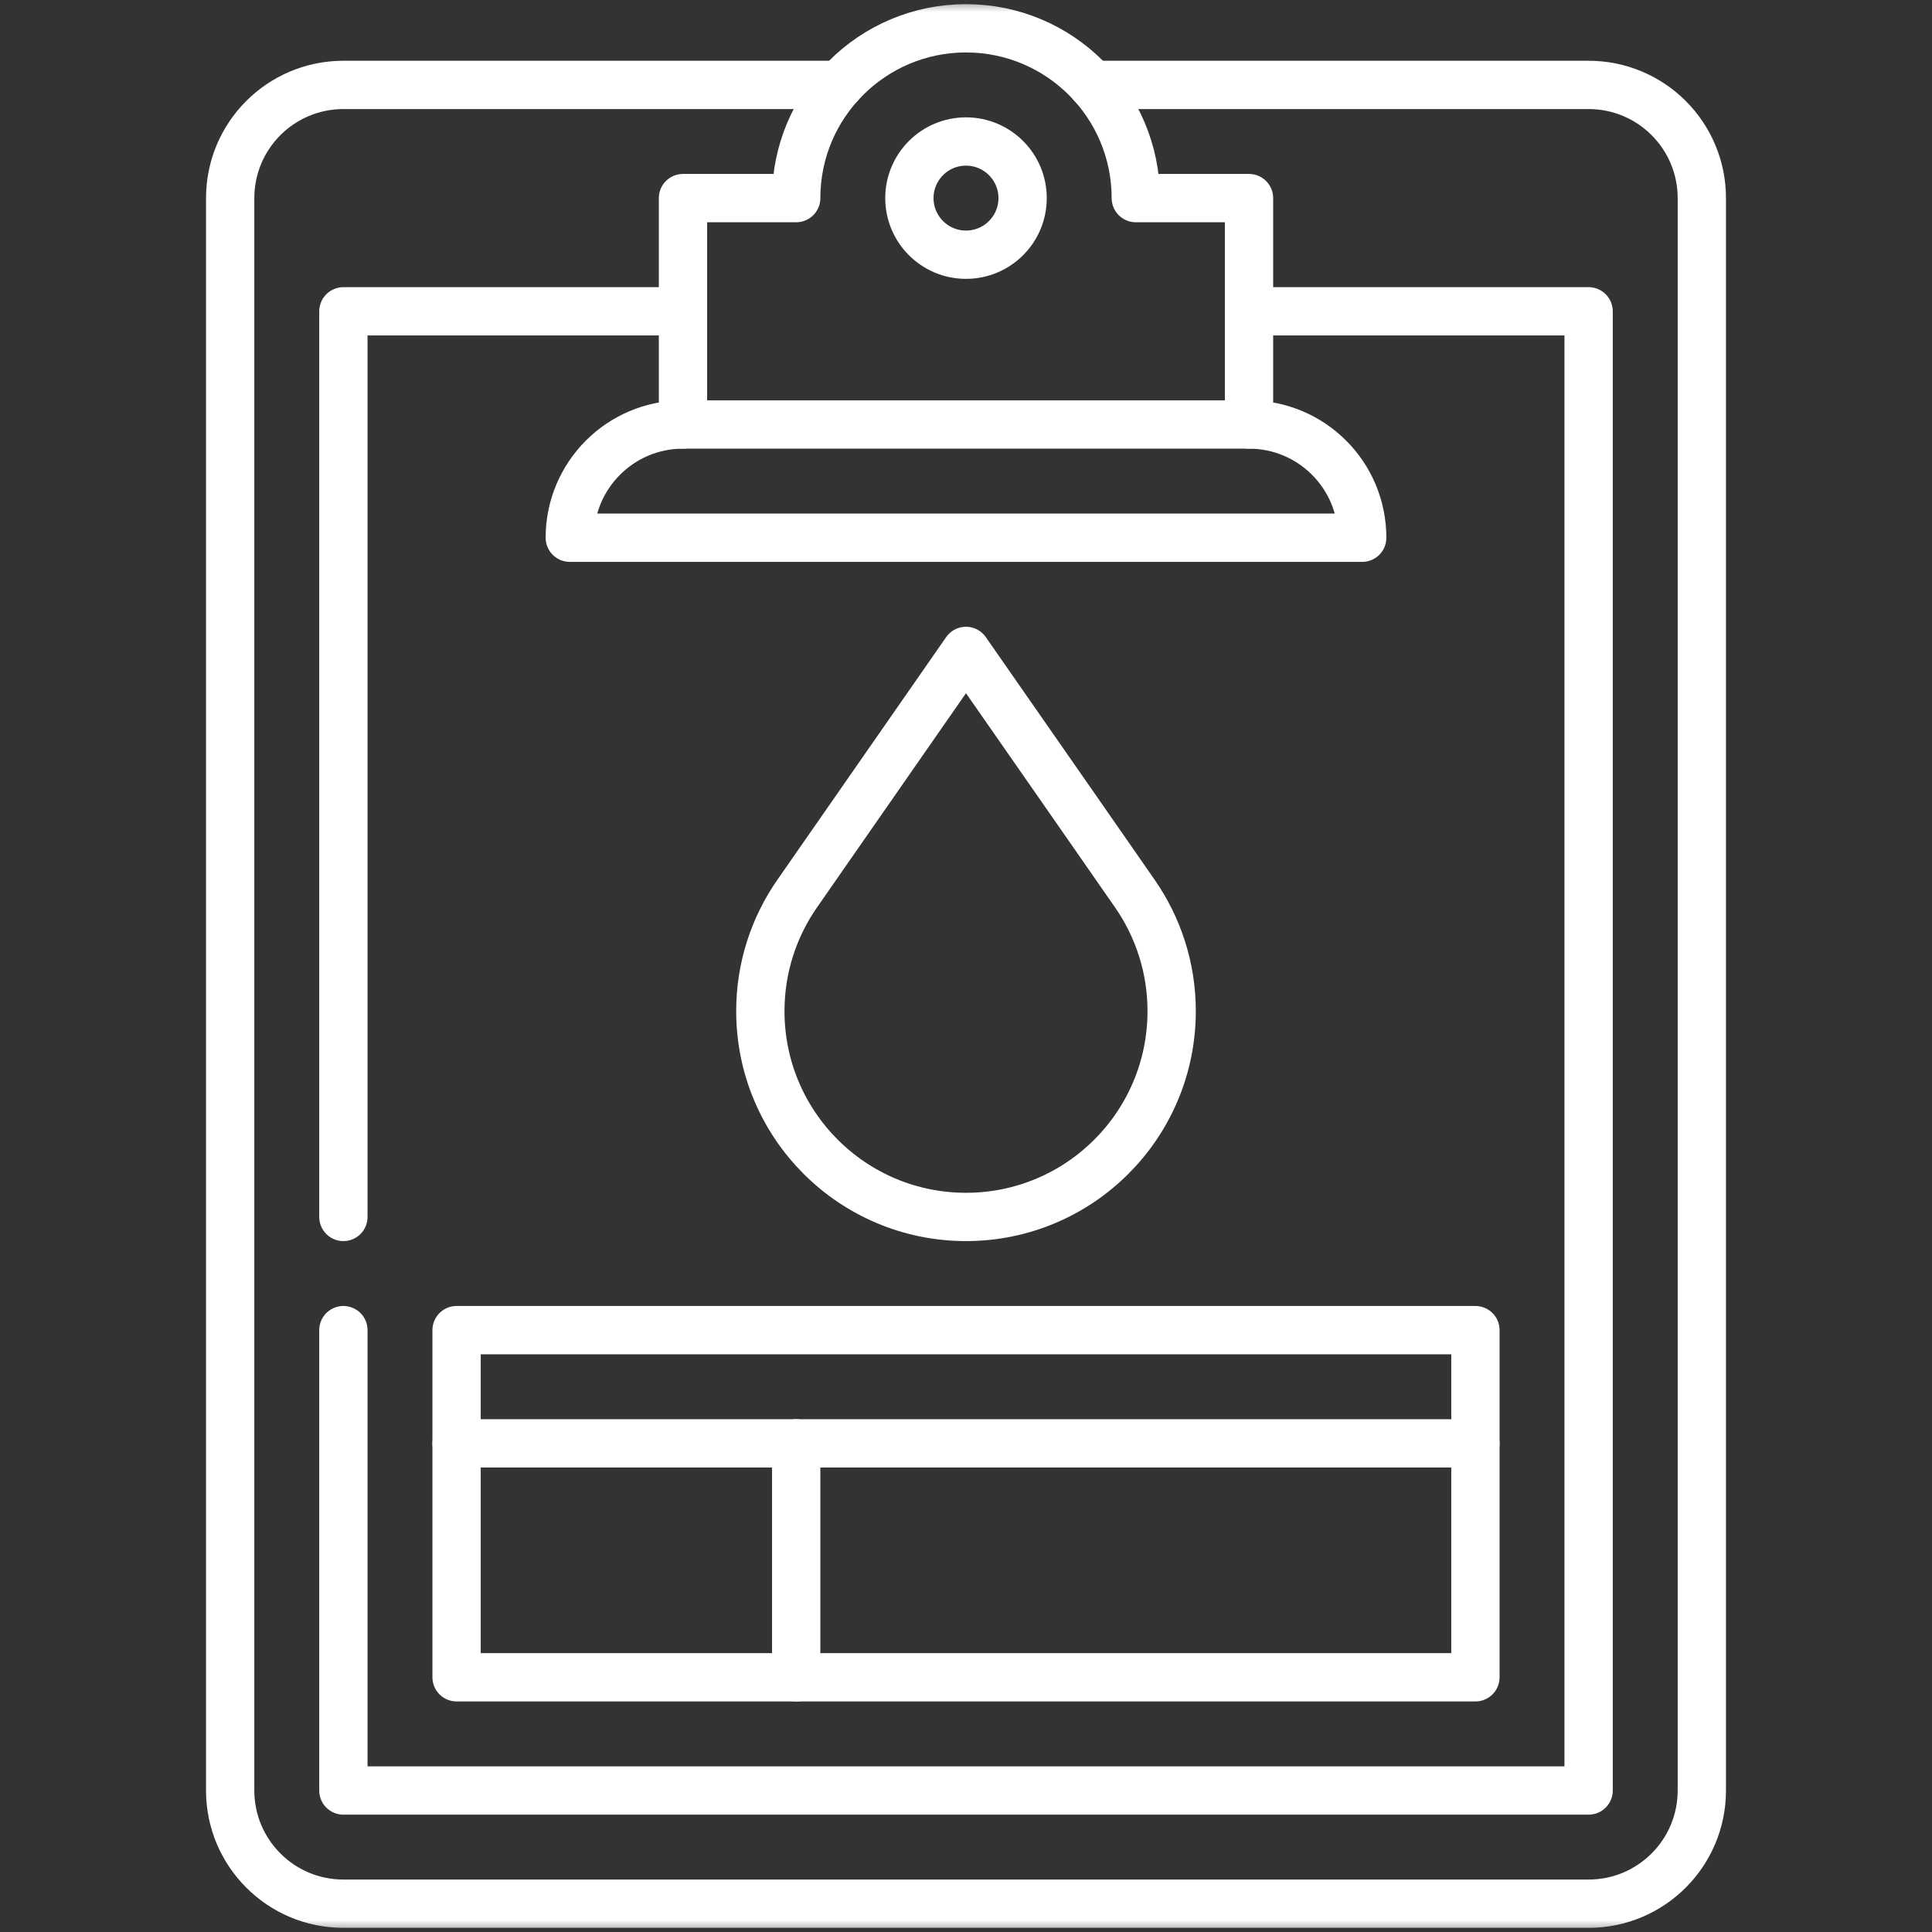 <svg xmlns="http://www.w3.org/2000/svg" width="80" height="80" viewBox="0 0 80 80" fill="none"><rect x="0" y="0" width="80" height="80" fill="#333333" stroke="none"/><mask id="mask0_1890_484" style="mask-type:luminance" maskUnits="userSpaceOnUse" x="0" y="0" width="80" height="80"><path d="M0 0H80V80H0V0Z" fill="white"></path></mask><g mask="url(#mask0_1890_484)"><path d="M42.344 8.203C42.344 9.498 41.294 10.547 40 10.547C38.706 10.547 37.656 9.498 37.656 8.203C37.656 6.909 38.706 5.859 40 5.859C41.294 5.859 42.344 6.909 42.344 8.203Z" stroke="white" stroke-width="2" stroke-miterlimit="10" stroke-linecap="round" stroke-linejoin="round"></path><path d="M34.761 3.516H14.219C11.63 3.516 9.531 5.614 9.531 8.203V74.141C9.531 76.729 11.63 78.828 14.219 78.828H65.781C68.37 78.828 70.469 76.729 70.469 74.141V8.203C70.469 5.614 68.37 3.516 65.781 3.516H45.239" stroke="white" stroke-width="2" stroke-miterlimit="10" stroke-linecap="round" stroke-linejoin="round"></path><path d="M47.031 8.203C47.031 4.32 43.883 1.172 40 1.172C36.117 1.172 32.969 4.32 32.969 8.203H28.281V17.578C25.692 17.578 23.594 19.677 23.594 22.266H56.406C56.406 19.677 54.307 17.578 51.719 17.578V8.203H47.031Z" stroke="white" stroke-width="2" stroke-miterlimit="10" stroke-linecap="round" stroke-linejoin="round"></path><path d="M14.219 50.391V12.891H28.281" stroke="white" stroke-width="2" stroke-miterlimit="10" stroke-linecap="round" stroke-linejoin="round"></path><path d="M51.719 12.891H65.781V74.141H14.219V55.078" stroke="white" stroke-width="2" stroke-miterlimit="10" stroke-linecap="round" stroke-linejoin="round"></path><path d="M28.281 17.578H51.719" stroke="white" stroke-width="2" stroke-miterlimit="10" stroke-linecap="round" stroke-linejoin="round"></path><path d="M18.906 55.078H61.094V69.453H18.906V55.078Z" stroke="white" stroke-width="2" stroke-miterlimit="10" stroke-linecap="round" stroke-linejoin="round"></path><path d="M32.969 59.766V69.453" stroke="white" stroke-width="2" stroke-miterlimit="10" stroke-linecap="round" stroke-linejoin="round"></path><path d="M18.906 59.766H61.094" stroke="white" stroke-width="2" stroke-miterlimit="10" stroke-linecap="round" stroke-linejoin="round"></path><path d="M46.989 36.998C46.989 36.998 42.959 31.199 39.999 26.953L33.013 36.998C32.051 38.379 31.484 40.057 31.484 41.868C31.484 46.575 35.297 50.391 40 50.391C44.703 50.391 48.516 46.575 48.516 41.868C48.516 40.057 47.949 38.379 46.989 36.998Z" stroke="white" stroke-width="2" stroke-miterlimit="10" stroke-linecap="round" stroke-linejoin="round"></path></g></svg>